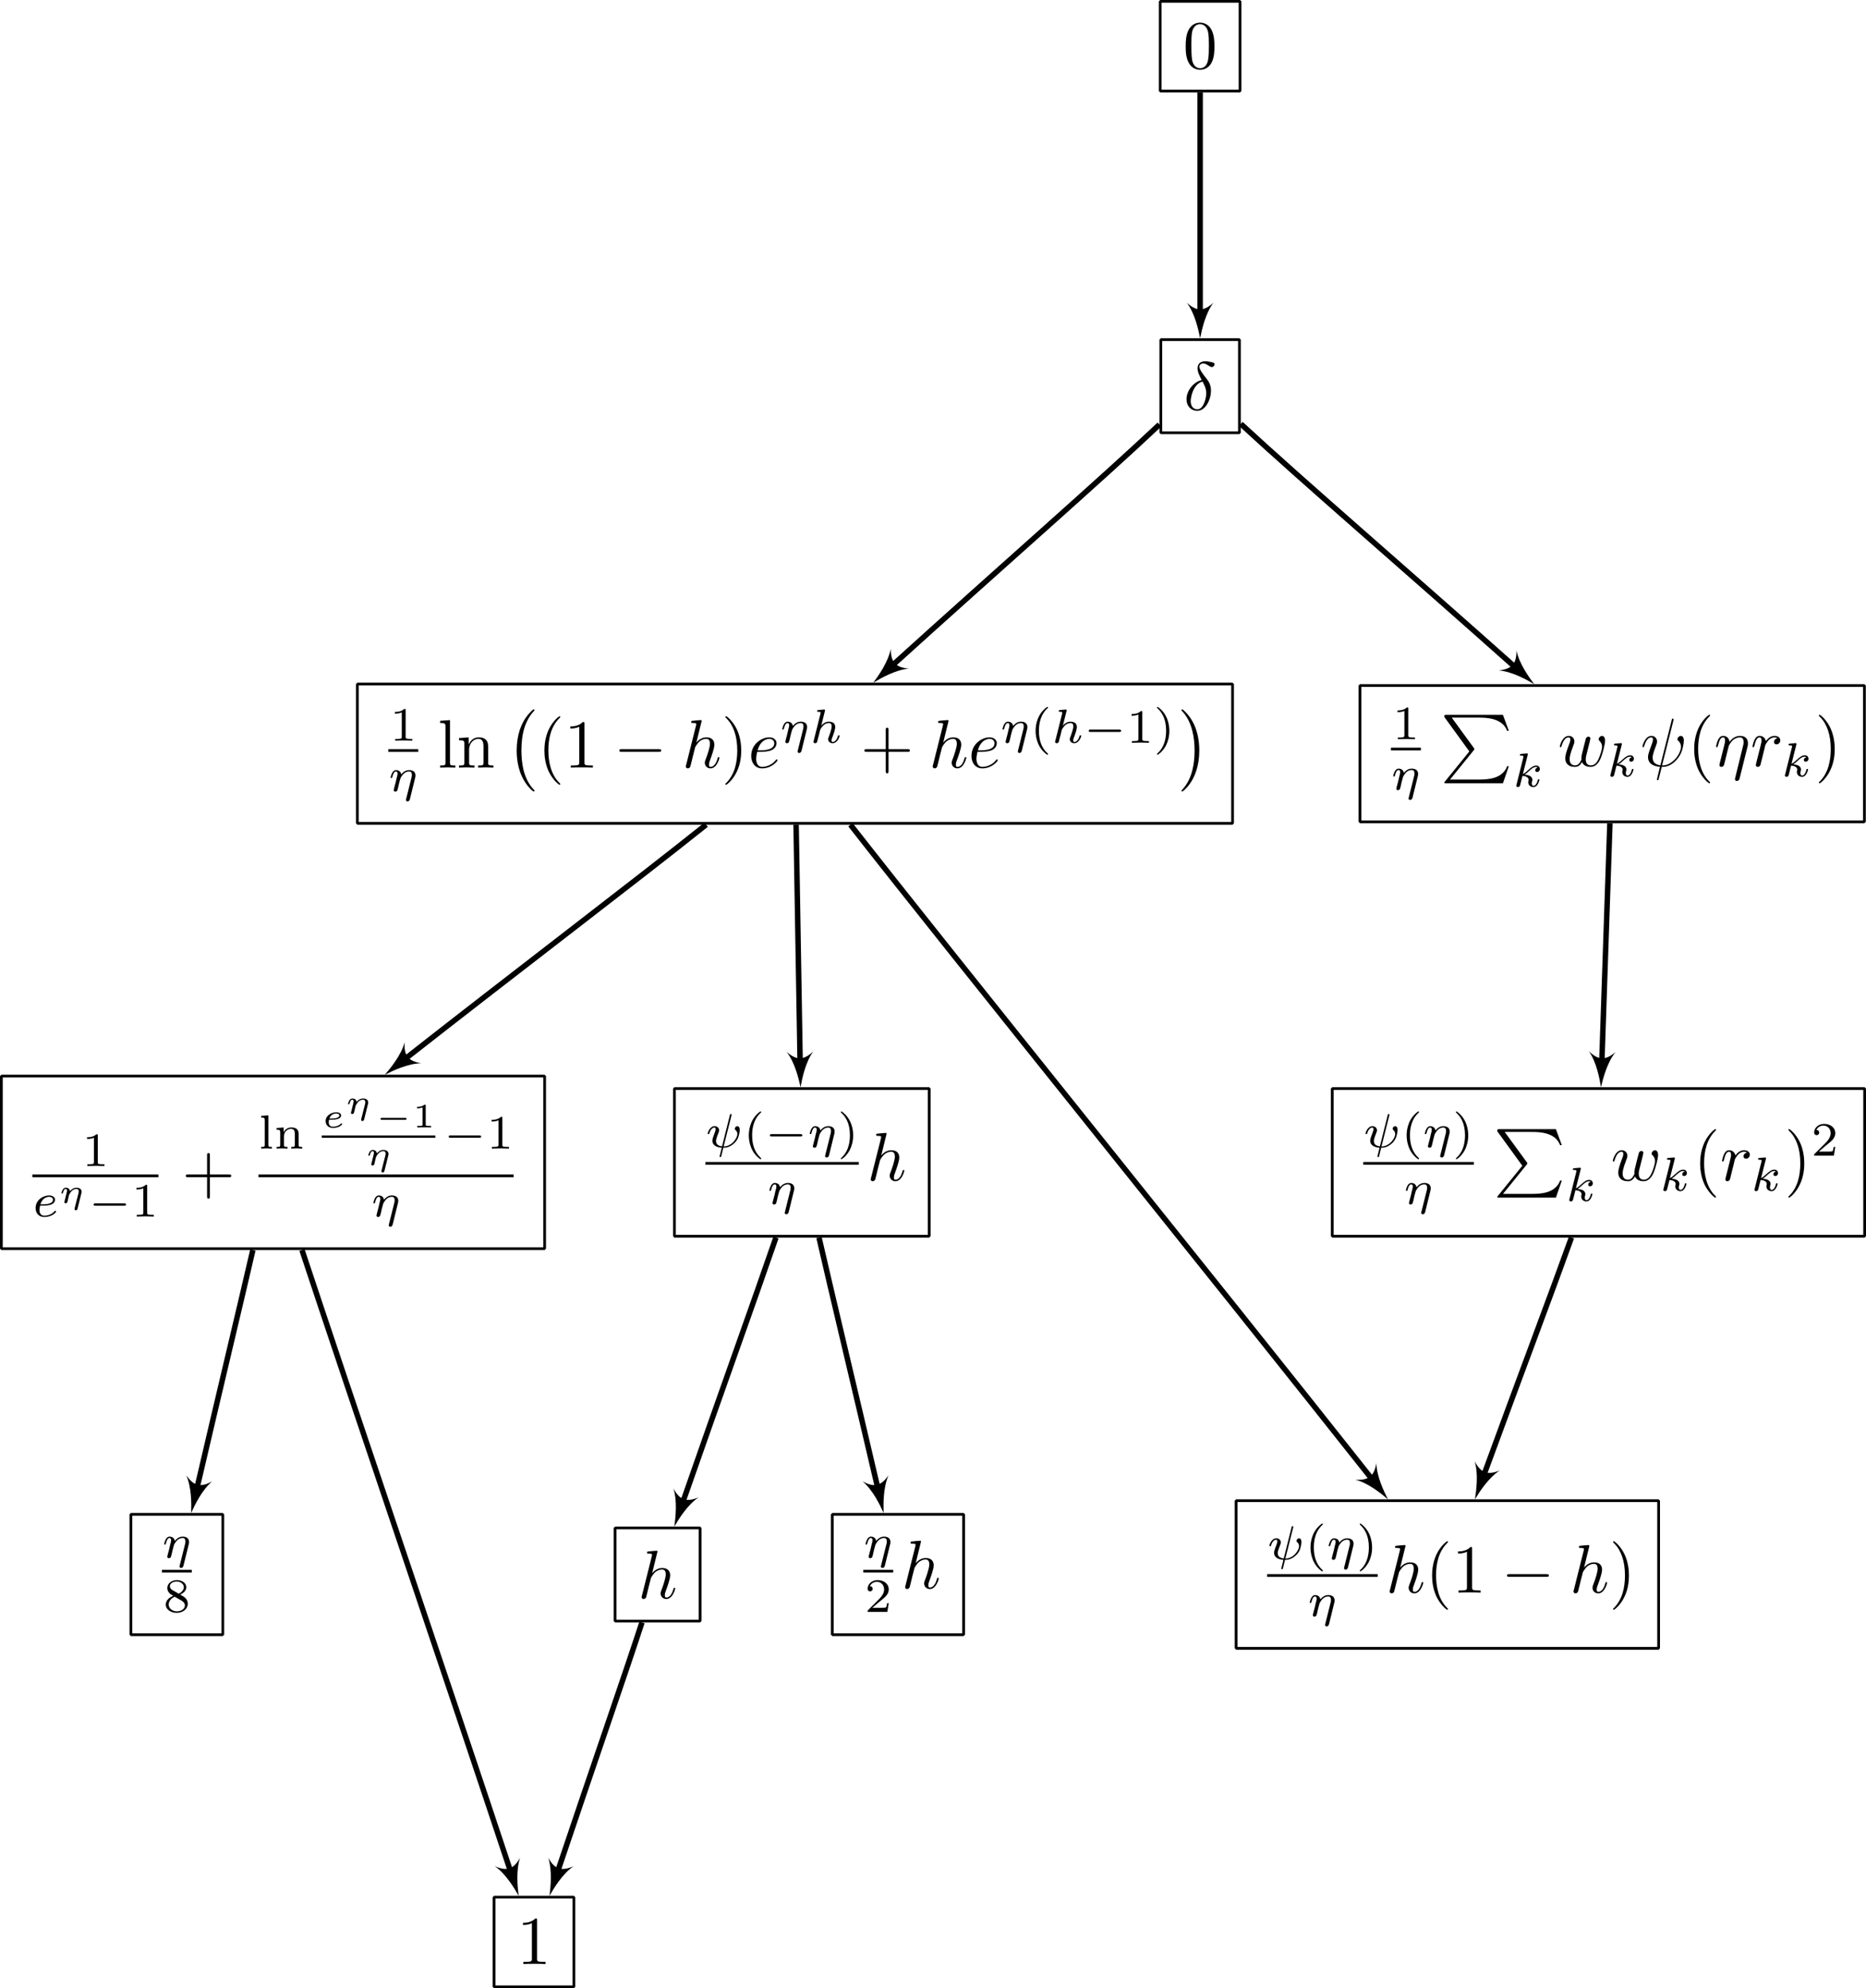 <?xml version="1.0" encoding="UTF-8"?>
<svg xmlns="http://www.w3.org/2000/svg" xmlns:xlink="http://www.w3.org/1999/xlink" width="271.713pt" height="289.46pt" viewBox="0 0 271.713 289.46" version="1.1">
<defs>
<g>
<symbol overflow="visible" id="glyph0-0">
<path style="stroke:none;" d=""/>
</symbol>
<symbol overflow="visible" id="glyph0-1">
<path style="stroke:none;" d="M 3.797 -4.641 C 3.812 -4.719 3.812 -4.75 3.812 -4.75 C 3.812 -4.844 3.719 -4.844 3.703 -4.844 C 3.594 -4.844 3.594 -4.812 3.562 -4.688 L 2.422 -0.141 C 1.859 -0.203 1.547 -0.453 1.547 -0.922 C 1.547 -1.031 1.547 -1.219 1.891 -2.078 C 1.953 -2.234 2 -2.359 2 -2.469 C 2 -2.844 1.688 -3.078 1.344 -3.078 C 0.641 -3.078 0.328 -2.125 0.328 -2 C 0.328 -1.922 0.422 -1.922 0.453 -1.922 C 0.547 -1.922 0.547 -1.953 0.578 -2.031 C 0.734 -2.594 1.047 -2.875 1.312 -2.875 C 1.438 -2.875 1.484 -2.797 1.484 -2.641 C 1.484 -2.469 1.438 -2.344 1.359 -2.125 C 1.016 -1.25 1.016 -1.094 1.016 -0.969 C 1.016 -0.172 1.859 0.031 2.375 0.062 C 2.328 0.234 2.062 1.297 2.062 1.328 C 2.062 1.422 2.141 1.422 2.172 1.422 C 2.266 1.422 2.281 1.391 2.312 1.281 L 2.609 0.062 C 2.891 0.062 3.531 0.062 4.266 -0.656 C 4.453 -0.859 4.641 -1.094 4.766 -1.406 C 4.859 -1.641 5 -2.203 5 -2.531 C 5 -3.078 4.672 -3.078 4.656 -3.078 C 4.469 -3.078 4.281 -2.891 4.281 -2.703 C 4.281 -2.594 4.344 -2.531 4.375 -2.516 C 4.484 -2.422 4.656 -2.25 4.656 -1.938 C 4.656 -1.359 3.859 -0.125 2.656 -0.125 Z M 3.797 -4.641 "/>
</symbol>
<symbol overflow="visible" id="glyph0-2">
<path style="stroke:none;" d="M 3.891 -1.891 C 3.938 -2.094 3.953 -2.125 3.953 -2.281 C 3.953 -2.391 3.953 -2.688 3.688 -2.891 C 3.578 -2.969 3.375 -3.078 3.047 -3.078 C 2.75 -3.078 2.328 -3 1.875 -2.453 C 1.812 -2.969 1.344 -3.078 1.125 -3.078 C 0.859 -3.078 0.688 -2.891 0.578 -2.703 C 0.438 -2.469 0.328 -2.047 0.328 -2 C 0.328 -1.922 0.422 -1.922 0.453 -1.922 C 0.547 -1.922 0.547 -1.938 0.594 -2.125 C 0.703 -2.531 0.844 -2.875 1.109 -2.875 C 1.297 -2.875 1.344 -2.719 1.344 -2.531 C 1.344 -2.406 1.281 -2.141 1.219 -1.953 C 1.172 -1.766 1.109 -1.484 1.078 -1.328 L 0.844 -0.438 C 0.828 -0.344 0.781 -0.172 0.781 -0.156 C 0.781 0 0.906 0.062 1.016 0.062 C 1.141 0.062 1.25 -0.016 1.297 -0.078 C 1.328 -0.141 1.375 -0.375 1.422 -0.516 C 1.453 -0.641 1.531 -0.969 1.562 -1.141 C 1.609 -1.297 1.656 -1.453 1.688 -1.609 C 1.766 -1.906 1.766 -1.922 1.906 -2.141 C 2.125 -2.484 2.469 -2.875 3.016 -2.875 C 3.406 -2.875 3.422 -2.562 3.422 -2.391 C 3.422 -2.203 3.422 -2.141 3.375 -2 L 2.594 1.125 C 2.562 1.219 2.562 1.266 2.562 1.266 C 2.562 1.422 2.688 1.484 2.797 1.484 C 3.047 1.484 3.109 1.25 3.141 1.156 Z M 3.891 -1.891 "/>
</symbol>
<symbol overflow="visible" id="glyph0-3">
<path style="stroke:none;" d="M 2.188 -4.625 C 2.188 -4.641 2.203 -4.734 2.203 -4.734 C 2.203 -4.781 2.188 -4.844 2.094 -4.844 C 1.953 -4.844 1.375 -4.781 1.203 -4.766 C 1.156 -4.766 1.047 -4.75 1.047 -4.609 C 1.047 -4.516 1.156 -4.516 1.234 -4.516 C 1.562 -4.516 1.562 -4.453 1.562 -4.406 C 1.562 -4.359 1.547 -4.312 1.547 -4.25 L 0.562 -0.312 C 0.516 -0.188 0.516 -0.172 0.516 -0.156 C 0.516 -0.047 0.609 0.062 0.766 0.062 C 0.953 0.062 1.031 -0.062 1.078 -0.219 C 1.094 -0.25 1.391 -1.484 1.422 -1.578 C 1.922 -1.531 2.312 -1.359 2.312 -1 C 2.312 -0.969 2.312 -0.938 2.297 -0.859 C 2.266 -0.766 2.266 -0.719 2.266 -0.641 C 2.266 -0.156 2.672 0.062 3.016 0.062 C 3.688 0.062 3.891 -0.984 3.891 -1 C 3.891 -1.094 3.812 -1.094 3.781 -1.094 C 3.688 -1.094 3.672 -1.047 3.641 -0.922 C 3.562 -0.625 3.375 -0.125 3.031 -0.125 C 2.844 -0.125 2.781 -0.297 2.781 -0.484 C 2.781 -0.609 2.781 -0.625 2.828 -0.797 C 2.844 -0.828 2.859 -0.938 2.859 -1.016 C 2.859 -1.641 2.031 -1.734 1.734 -1.75 C 1.938 -1.875 2.188 -2.109 2.312 -2.219 C 2.672 -2.547 3.016 -2.875 3.406 -2.875 C 3.484 -2.875 3.578 -2.859 3.641 -2.781 C 3.344 -2.734 3.281 -2.5 3.281 -2.391 C 3.281 -2.25 3.391 -2.141 3.547 -2.141 C 3.75 -2.141 3.953 -2.297 3.953 -2.578 C 3.953 -2.812 3.781 -3.078 3.422 -3.078 C 3.016 -3.078 2.656 -2.781 2.297 -2.453 C 2 -2.188 1.781 -1.969 1.484 -1.844 Z M 2.188 -4.625 "/>
</symbol>
<symbol overflow="visible" id="glyph0-4">
<path style="stroke:none;" d="M 1.562 -1.594 C 1.75 -1.594 2.312 -1.609 2.688 -1.734 C 3.203 -1.922 3.297 -2.25 3.297 -2.453 C 3.297 -2.844 2.906 -3.078 2.438 -3.078 C 1.594 -3.078 0.469 -2.438 0.469 -1.234 C 0.469 -0.531 0.906 0.062 1.719 0.062 C 2.906 0.062 3.453 -0.625 3.453 -0.719 C 3.453 -0.766 3.391 -0.844 3.328 -0.844 C 3.297 -0.844 3.281 -0.828 3.219 -0.766 C 2.672 -0.125 1.859 -0.125 1.734 -0.125 C 1.312 -0.125 1.031 -0.406 1.031 -0.969 C 1.031 -1.062 1.031 -1.203 1.125 -1.594 Z M 1.172 -1.781 C 1.469 -2.797 2.234 -2.875 2.438 -2.875 C 2.734 -2.875 3 -2.719 3 -2.453 C 3 -1.781 1.812 -1.781 1.516 -1.781 Z M 1.172 -1.781 "/>
</symbol>
<symbol overflow="visible" id="glyph0-5">
<path style="stroke:none;" d="M 2.188 -4.625 C 2.188 -4.641 2.203 -4.734 2.203 -4.734 C 2.203 -4.781 2.188 -4.844 2.094 -4.844 C 1.953 -4.844 1.375 -4.781 1.203 -4.766 C 1.156 -4.766 1.047 -4.75 1.047 -4.609 C 1.047 -4.516 1.156 -4.516 1.234 -4.516 C 1.562 -4.516 1.562 -4.453 1.562 -4.406 C 1.562 -4.359 1.547 -4.312 1.547 -4.25 L 0.562 -0.312 C 0.516 -0.188 0.516 -0.172 0.516 -0.156 C 0.516 -0.047 0.609 0.062 0.766 0.062 C 0.844 0.062 0.969 0.031 1.047 -0.109 C 1.062 -0.156 1.125 -0.406 1.156 -0.547 L 1.328 -1.172 C 1.344 -1.281 1.422 -1.547 1.438 -1.641 C 1.5 -1.906 1.5 -1.922 1.641 -2.141 C 1.875 -2.484 2.219 -2.875 2.766 -2.875 C 3.156 -2.875 3.172 -2.562 3.172 -2.391 C 3.172 -1.969 2.875 -1.203 2.766 -0.906 C 2.688 -0.703 2.656 -0.641 2.656 -0.531 C 2.656 -0.156 2.969 0.062 3.312 0.062 C 4.016 0.062 4.328 -0.891 4.328 -1 C 4.328 -1.094 4.234 -1.094 4.203 -1.094 C 4.109 -1.094 4.109 -1.047 4.078 -0.969 C 3.922 -0.406 3.609 -0.125 3.344 -0.125 C 3.188 -0.125 3.156 -0.219 3.156 -0.375 C 3.156 -0.531 3.203 -0.625 3.328 -0.938 C 3.406 -1.156 3.688 -1.891 3.688 -2.281 C 3.688 -2.391 3.688 -2.688 3.438 -2.891 C 3.312 -2.969 3.109 -3.078 2.781 -3.078 C 2.281 -3.078 1.906 -2.797 1.656 -2.5 Z M 2.188 -4.625 "/>
</symbol>
<symbol overflow="visible" id="glyph1-0">
<path style="stroke:none;" d=""/>
</symbol>
<symbol overflow="visible" id="glyph1-1">
<path style="stroke:none;" d="M 2.469 -5.219 C 1.156 -4.297 0.797 -2.812 0.797 -1.75 C 0.797 -0.766 1.094 0.766 2.469 1.734 C 2.531 1.734 2.609 1.734 2.609 1.656 C 2.609 1.609 2.594 1.594 2.547 1.547 C 1.609 0.703 1.281 -0.469 1.281 -1.734 C 1.281 -3.625 2 -4.547 2.562 -5.062 C 2.594 -5.094 2.609 -5.109 2.609 -5.141 C 2.609 -5.219 2.531 -5.219 2.469 -5.219 Z M 2.469 -5.219 "/>
</symbol>
<symbol overflow="visible" id="glyph1-2">
<path style="stroke:none;" d="M 0.625 -5.219 C 0.578 -5.219 0.5 -5.219 0.5 -5.141 C 0.5 -5.109 0.516 -5.094 0.562 -5.031 C 1.156 -4.484 1.828 -3.547 1.828 -1.75 C 1.828 -0.297 1.375 0.812 0.625 1.484 C 0.5 1.609 0.5 1.609 0.5 1.656 C 0.5 1.688 0.516 1.734 0.578 1.734 C 0.672 1.734 1.328 1.281 1.797 0.406 C 2.094 -0.172 2.297 -0.922 2.297 -1.734 C 2.297 -2.719 2 -4.25 0.625 -5.219 Z M 0.625 -5.219 "/>
</symbol>
<symbol overflow="visible" id="glyph1-3">
<path style="stroke:none;" d="M 3.516 -1.266 L 3.281 -1.266 C 3.266 -1.109 3.188 -0.703 3.094 -0.641 C 3.047 -0.594 2.516 -0.594 2.406 -0.594 L 1.125 -0.594 C 1.859 -1.234 2.109 -1.438 2.516 -1.766 C 3.031 -2.172 3.516 -2.609 3.516 -3.266 C 3.516 -4.109 2.781 -4.625 1.891 -4.625 C 1.031 -4.625 0.438 -4.016 0.438 -3.375 C 0.438 -3.031 0.734 -2.984 0.812 -2.984 C 0.969 -2.984 1.172 -3.109 1.172 -3.359 C 1.172 -3.484 1.125 -3.734 0.766 -3.734 C 0.984 -4.219 1.453 -4.375 1.781 -4.375 C 2.484 -4.375 2.844 -3.828 2.844 -3.266 C 2.844 -2.656 2.406 -2.188 2.188 -1.938 L 0.516 -0.266 C 0.438 -0.203 0.438 -0.188 0.438 0 L 3.312 0 Z M 3.516 -1.266 "/>
</symbol>
<symbol overflow="visible" id="glyph1-4">
<path style="stroke:none;" d="M 2.328 -4.438 C 2.328 -4.625 2.328 -4.625 2.125 -4.625 C 1.672 -4.188 1.047 -4.188 0.766 -4.188 L 0.766 -3.938 C 0.922 -3.938 1.391 -3.938 1.766 -4.125 L 1.766 -0.578 C 1.766 -0.344 1.766 -0.25 1.078 -0.25 L 0.812 -0.25 L 0.812 0 C 0.938 0 1.797 -0.031 2.047 -0.031 C 2.266 -0.031 3.141 0 3.297 0 L 3.297 -0.25 L 3.031 -0.25 C 2.328 -0.25 2.328 -0.344 2.328 -0.578 Z M 2.328 -4.438 "/>
</symbol>
<symbol overflow="visible" id="glyph1-5">
<path style="stroke:none;" d="M 1.438 -4.844 L 0.391 -4.766 L 0.391 -4.516 C 0.859 -4.516 0.906 -4.453 0.906 -4.125 L 0.906 -0.547 C 0.906 -0.25 0.844 -0.25 0.391 -0.25 L 0.391 0 C 0.406 0 0.891 -0.031 1.172 -0.031 C 1.438 -0.031 1.688 -0.016 1.953 0 L 1.953 -0.25 C 1.5 -0.25 1.438 -0.25 1.438 -0.547 Z M 1.438 -4.844 "/>
</symbol>
<symbol overflow="visible" id="glyph1-6">
<path style="stroke:none;" d="M 3.594 -2.109 C 3.594 -2.719 3.297 -3.078 2.547 -3.078 C 1.969 -3.078 1.609 -2.766 1.406 -2.391 L 1.406 -3.078 L 0.375 -3 L 0.375 -2.75 C 0.844 -2.75 0.906 -2.703 0.906 -2.359 L 0.906 -0.547 C 0.906 -0.25 0.828 -0.25 0.375 -0.25 L 0.375 0 C 0.391 0 0.875 -0.031 1.172 -0.031 C 1.422 -0.031 1.906 0 1.969 0 L 1.969 -0.25 C 1.516 -0.25 1.453 -0.25 1.453 -0.547 L 1.453 -1.812 C 1.453 -2.531 2.031 -2.875 2.484 -2.875 C 2.969 -2.875 3.031 -2.5 3.031 -2.141 L 3.031 -0.547 C 3.031 -0.25 2.969 -0.25 2.516 -0.25 L 2.516 0 C 2.531 0 3.016 -0.031 3.312 -0.031 C 3.562 -0.031 4.047 0 4.109 0 L 4.109 -0.25 C 3.656 -0.25 3.594 -0.25 3.594 -0.547 Z M 3.594 -2.109 "/>
</symbol>
<symbol overflow="visible" id="glyph1-7">
<path style="stroke:none;" d="M 2.469 -2.516 C 3.016 -2.781 3.359 -3.109 3.359 -3.594 C 3.359 -4.266 2.656 -4.625 1.984 -4.625 C 1.219 -4.625 0.594 -4.125 0.594 -3.469 C 0.594 -3.141 0.75 -2.906 0.875 -2.766 C 1 -2.609 1.047 -2.578 1.453 -2.344 C 1.062 -2.172 0.375 -1.797 0.375 -1.062 C 0.375 -0.297 1.172 0.141 1.969 0.141 C 2.859 0.141 3.578 -0.422 3.578 -1.172 C 3.578 -1.641 3.312 -2.031 2.906 -2.266 C 2.812 -2.328 2.578 -2.453 2.469 -2.516 Z M 1.344 -3.172 C 1.156 -3.281 0.969 -3.469 0.969 -3.734 C 0.969 -4.172 1.469 -4.422 1.969 -4.422 C 2.516 -4.422 3 -4.078 3 -3.594 C 3 -2.969 2.266 -2.656 2.266 -2.656 C 2.25 -2.656 2.234 -2.656 2.188 -2.688 Z M 1.672 -2.203 L 2.641 -1.656 C 2.812 -1.547 3.156 -1.344 3.156 -0.938 C 3.156 -0.406 2.578 -0.078 1.984 -0.078 C 1.344 -0.078 0.797 -0.5 0.797 -1.062 C 0.797 -1.578 1.172 -1.984 1.672 -2.203 Z M 1.672 -2.203 "/>
</symbol>
<symbol overflow="visible" id="glyph2-0">
<path style="stroke:none;" d=""/>
</symbol>
<symbol overflow="visible" id="glyph2-1">
<path style="stroke:none;" d="M 4.203 5.328 L 0.656 9.703 C 0.578 9.797 0.562 9.812 0.562 9.859 C 0.562 9.969 0.656 9.969 0.844 9.969 L 9.094 9.969 L 9.953 7.484 L 9.703 7.484 C 9.453 8.234 8.797 8.844 7.938 9.125 C 7.781 9.188 7.094 9.422 5.625 9.422 L 1.391 9.422 L 4.859 5.141 C 4.922 5.047 4.938 5.031 4.938 4.984 C 4.938 4.938 4.938 4.938 4.875 4.844 L 1.641 0.406 L 5.578 0.406 C 6.719 0.406 9.016 0.469 9.703 2.328 L 9.953 2.328 L 9.094 0 L 0.844 0 C 0.562 0 0.562 0.016 0.562 0.312 Z M 4.203 5.328 "/>
</symbol>
<symbol overflow="visible" id="glyph2-2">
<path style="stroke:none;" d="M 4.109 11.453 C 4.109 11.422 4.094 11.391 4.078 11.359 C 3.625 10.875 2.938 10.062 2.516 8.438 C 2.297 7.531 2.203 6.516 2.203 5.578 C 2.203 2.953 2.828 1.125 4.031 -0.172 C 4.109 -0.266 4.109 -0.281 4.109 -0.297 C 4.109 -0.406 4.031 -0.406 4 -0.406 C 3.844 -0.406 3.312 0.203 3.188 0.344 C 2.156 1.562 1.516 3.344 1.516 5.578 C 1.516 6.984 1.766 8.984 3.078 10.672 C 3.172 10.797 3.812 11.547 4 11.547 C 4.031 11.547 4.109 11.547 4.109 11.453 Z M 4.109 11.453 "/>
</symbol>
<symbol overflow="visible" id="glyph2-3">
<path style="stroke:none;" d="M 3.047 5.578 C 3.047 4.172 2.797 2.156 1.484 0.484 C 1.391 0.359 0.734 -0.406 0.562 -0.406 C 0.516 -0.406 0.438 -0.375 0.438 -0.297 C 0.438 -0.266 0.453 -0.234 0.5 -0.203 C 0.984 0.312 1.625 1.125 2.031 2.719 C 2.266 3.625 2.359 4.641 2.359 5.578 C 2.359 6.578 2.266 7.594 2 8.578 C 1.625 9.969 1.031 10.766 0.531 11.328 C 0.438 11.422 0.438 11.438 0.438 11.453 C 0.438 11.531 0.516 11.547 0.562 11.547 C 0.703 11.547 1.25 10.953 1.375 10.812 C 2.391 9.594 3.047 7.812 3.047 5.578 Z M 3.047 5.578 "/>
</symbol>
<symbol overflow="visible" id="glyph3-0">
<path style="stroke:none;" d=""/>
</symbol>
<symbol overflow="visible" id="glyph3-1">
<path style="stroke:none;" d="M 4.609 -3.375 C 4.656 -3.594 4.75 -3.969 4.75 -4.031 C 4.75 -4.203 4.609 -4.297 4.469 -4.297 C 4.344 -4.297 4.172 -4.219 4.094 -4.016 C 4.062 -3.953 3.594 -2.047 3.531 -1.781 C 3.453 -1.484 3.438 -1.312 3.438 -1.125 C 3.438 -1.016 3.438 -1 3.453 -0.953 C 3.219 -0.422 2.922 -0.109 2.531 -0.109 C 1.734 -0.109 1.734 -0.844 1.734 -1.016 C 1.734 -1.328 1.781 -1.719 2.25 -2.953 C 2.359 -3.25 2.422 -3.391 2.422 -3.594 C 2.422 -4.031 2.094 -4.406 1.609 -4.406 C 0.656 -4.406 0.297 -2.953 0.297 -2.875 C 0.297 -2.766 0.391 -2.766 0.406 -2.766 C 0.516 -2.766 0.516 -2.797 0.562 -2.953 C 0.844 -3.875 1.219 -4.188 1.578 -4.188 C 1.672 -4.188 1.828 -4.172 1.828 -3.859 C 1.828 -3.609 1.719 -3.328 1.641 -3.156 C 1.203 -1.984 1.094 -1.531 1.094 -1.141 C 1.094 -0.234 1.75 0.109 2.5 0.109 C 2.672 0.109 3.141 0.109 3.531 -0.594 C 3.797 0.047 4.484 0.109 4.781 0.109 C 5.531 0.109 5.969 -0.516 6.234 -1.109 C 6.562 -1.891 6.891 -3.234 6.891 -3.703 C 6.891 -4.25 6.625 -4.406 6.453 -4.406 C 6.203 -4.406 5.953 -4.141 5.953 -3.922 C 5.953 -3.797 6.016 -3.734 6.094 -3.656 C 6.203 -3.547 6.453 -3.297 6.453 -2.812 C 6.453 -2.469 6.172 -1.5 5.906 -0.984 C 5.656 -0.453 5.297 -0.109 4.812 -0.109 C 4.344 -0.109 4.078 -0.406 4.078 -0.984 C 4.078 -1.25 4.141 -1.562 4.188 -1.703 Z M 4.609 -3.375 "/>
</symbol>
<symbol overflow="visible" id="glyph3-2">
<path style="stroke:none;" d="M 0.875 -0.594 C 0.844 -0.438 0.781 -0.203 0.781 -0.156 C 0.781 0.016 0.922 0.109 1.078 0.109 C 1.203 0.109 1.375 0.031 1.453 -0.172 C 1.469 -0.203 1.797 -1.562 1.844 -1.75 C 1.922 -2.078 2.109 -2.766 2.156 -3.047 C 2.203 -3.172 2.484 -3.641 2.719 -3.859 C 2.797 -3.922 3.094 -4.188 3.516 -4.188 C 3.781 -4.188 3.922 -4.062 3.938 -4.062 C 3.641 -4.016 3.422 -3.781 3.422 -3.516 C 3.422 -3.359 3.531 -3.172 3.797 -3.172 C 4.062 -3.172 4.344 -3.406 4.344 -3.766 C 4.344 -4.109 4.031 -4.406 3.516 -4.406 C 2.875 -4.406 2.438 -3.922 2.25 -3.641 C 2.156 -4.094 1.797 -4.406 1.328 -4.406 C 0.875 -4.406 0.688 -4.016 0.594 -3.844 C 0.422 -3.5 0.297 -2.906 0.297 -2.875 C 0.297 -2.766 0.391 -2.766 0.406 -2.766 C 0.516 -2.766 0.516 -2.781 0.578 -3 C 0.75 -3.703 0.953 -4.188 1.312 -4.188 C 1.469 -4.188 1.609 -4.109 1.609 -3.734 C 1.609 -3.516 1.578 -3.406 1.453 -2.891 Z M 0.875 -0.594 "/>
</symbol>
<symbol overflow="visible" id="glyph3-3">
<path style="stroke:none;" d="M 2.859 -6.812 C 2.859 -6.812 2.859 -6.922 2.734 -6.922 C 2.5 -6.922 1.781 -6.844 1.516 -6.812 C 1.438 -6.812 1.328 -6.797 1.328 -6.625 C 1.328 -6.5 1.422 -6.5 1.562 -6.5 C 2.047 -6.5 2.062 -6.438 2.062 -6.328 L 2.031 -6.125 L 0.594 -0.391 C 0.547 -0.25 0.547 -0.234 0.547 -0.172 C 0.547 0.062 0.75 0.109 0.844 0.109 C 1 0.109 1.156 -0.016 1.203 -0.156 L 1.391 -0.906 L 1.609 -1.797 C 1.672 -2.031 1.734 -2.25 1.781 -2.469 C 1.797 -2.531 1.891 -2.859 1.891 -2.922 C 1.922 -3.016 2.234 -3.562 2.578 -3.844 C 2.797 -4 3.094 -4.188 3.531 -4.188 C 3.953 -4.188 4.062 -3.844 4.062 -3.484 C 4.062 -2.953 3.688 -1.859 3.453 -1.25 C 3.375 -1.031 3.312 -0.906 3.312 -0.703 C 3.312 -0.234 3.672 0.109 4.141 0.109 C 5.078 0.109 5.438 -1.344 5.438 -1.422 C 5.438 -1.531 5.359 -1.531 5.328 -1.531 C 5.219 -1.531 5.219 -1.5 5.172 -1.344 C 5.031 -0.812 4.703 -0.109 4.156 -0.109 C 3.984 -0.109 3.922 -0.203 3.922 -0.438 C 3.922 -0.688 4 -0.922 4.094 -1.141 C 4.25 -1.578 4.703 -2.766 4.703 -3.344 C 4.703 -3.984 4.312 -4.406 3.562 -4.406 C 2.938 -4.406 2.453 -4.094 2.078 -3.641 Z M 2.859 -6.812 "/>
</symbol>
<symbol overflow="visible" id="glyph3-4">
<path style="stroke:none;" d="M 4.812 -6.656 C 4.812 -6.703 4.828 -6.766 4.828 -6.812 C 4.828 -6.906 4.766 -6.922 4.719 -6.922 C 4.609 -6.922 4.609 -6.891 4.562 -6.719 L 2.906 -0.125 C 2.156 -0.219 1.781 -0.594 1.781 -1.25 C 1.781 -1.453 1.781 -1.703 2.312 -3.094 C 2.359 -3.219 2.422 -3.391 2.422 -3.594 C 2.422 -4.031 2.109 -4.406 1.609 -4.406 C 0.656 -4.406 0.297 -2.953 0.297 -2.875 C 0.297 -2.766 0.391 -2.766 0.406 -2.766 C 0.516 -2.766 0.516 -2.797 0.562 -2.953 C 0.844 -3.891 1.234 -4.188 1.578 -4.188 C 1.656 -4.188 1.828 -4.188 1.828 -3.875 C 1.828 -3.609 1.719 -3.359 1.594 -3.016 C 1.109 -1.75 1.109 -1.5 1.109 -1.328 C 1.109 -0.375 1.891 0.031 2.844 0.094 C 2.766 0.453 2.766 0.469 2.625 1 C 2.609 1.109 2.406 1.906 2.406 1.938 C 2.406 1.953 2.406 2.047 2.516 2.047 C 2.547 2.047 2.594 2.047 2.609 2 C 2.641 1.984 2.703 1.734 2.734 1.594 L 3.109 0.109 C 3.484 0.109 4.359 0.109 5.297 -0.953 C 5.703 -1.422 5.906 -1.859 6.016 -2.156 C 6.109 -2.406 6.328 -3.266 6.328 -3.703 C 6.328 -4.266 6.062 -4.406 5.891 -4.406 C 5.641 -4.406 5.391 -4.141 5.391 -3.922 C 5.391 -3.797 5.453 -3.734 5.547 -3.656 C 5.656 -3.547 5.906 -3.297 5.906 -2.812 C 5.906 -2.172 5.391 -1.359 5.031 -1 C 4.156 -0.109 3.516 -0.109 3.156 -0.109 Z M 4.812 -6.656 "/>
</symbol>
<symbol overflow="visible" id="glyph3-5">
<path style="stroke:none;" d="M 4.859 -2.766 C 4.922 -2.938 4.938 -3.078 4.938 -3.344 C 4.938 -3.984 4.547 -4.406 3.797 -4.406 C 3.016 -4.406 2.5 -3.891 2.25 -3.531 C 2.203 -4.109 1.781 -4.406 1.328 -4.406 C 0.875 -4.406 0.688 -4.016 0.594 -3.844 C 0.422 -3.5 0.297 -2.906 0.297 -2.875 C 0.297 -2.766 0.391 -2.766 0.406 -2.766 C 0.516 -2.766 0.516 -2.781 0.578 -3 C 0.75 -3.703 0.953 -4.188 1.312 -4.188 C 1.469 -4.188 1.609 -4.109 1.609 -3.734 C 1.609 -3.516 1.578 -3.406 1.453 -2.891 L 0.875 -0.594 C 0.844 -0.438 0.781 -0.203 0.781 -0.156 C 0.781 0.016 0.922 0.109 1.078 0.109 C 1.203 0.109 1.375 0.031 1.453 -0.172 C 1.453 -0.188 1.578 -0.656 1.641 -0.906 L 1.859 -1.797 C 1.906 -2.031 1.969 -2.25 2.031 -2.469 C 2.047 -2.531 2.125 -2.859 2.141 -2.922 C 2.156 -3.016 2.469 -3.562 2.812 -3.844 C 3.031 -4 3.344 -4.188 3.766 -4.188 C 4.203 -4.188 4.312 -3.844 4.312 -3.484 C 4.312 -3.438 4.312 -3.266 4.203 -2.859 L 3.078 1.719 C 3.047 1.844 3.047 1.859 3.047 1.891 C 3.047 2.031 3.156 2.156 3.312 2.156 C 3.625 2.156 3.703 1.859 3.734 1.75 Z M 4.859 -2.766 "/>
</symbol>
<symbol overflow="visible" id="glyph3-6">
<path style="stroke:none;" d="M 2.625 -4.359 C 1.391 -4.062 0.422 -2.766 0.422 -1.562 C 0.422 -0.594 1.062 0.125 2 0.125 C 3.156 0.125 3.984 -1.453 3.984 -2.828 C 3.984 -3.734 3.594 -4.234 3.25 -4.672 C 2.891 -5.125 2.297 -5.875 2.297 -6.312 C 2.297 -6.531 2.5 -6.766 2.844 -6.766 C 3.156 -6.766 3.344 -6.641 3.562 -6.5 C 3.766 -6.375 3.953 -6.25 4.109 -6.25 C 4.359 -6.25 4.5 -6.484 4.5 -6.656 C 4.5 -6.875 4.344 -6.891 3.984 -6.984 C 3.469 -7.094 3.328 -7.094 3.172 -7.094 C 2.391 -7.094 2.031 -6.656 2.031 -6.062 C 2.031 -5.516 2.328 -4.969 2.625 -4.359 Z M 2.75 -4.141 C 3 -3.672 3.297 -3.141 3.297 -2.422 C 3.297 -1.766 2.922 -0.094 2 -0.094 C 1.453 -0.094 1.031 -0.516 1.031 -1.281 C 1.031 -1.906 1.406 -3.781 2.75 -4.141 Z M 2.75 -4.141 "/>
</symbol>
<symbol overflow="visible" id="glyph3-7">
<path style="stroke:none;" d="M 1.859 -2.297 C 2.156 -2.297 2.891 -2.328 3.391 -2.531 C 4.094 -2.828 4.141 -3.422 4.141 -3.562 C 4.141 -4 3.766 -4.406 3.078 -4.406 C 1.969 -4.406 0.453 -3.438 0.453 -1.688 C 0.453 -0.672 1.047 0.109 2.031 0.109 C 3.453 0.109 4.281 -0.953 4.281 -1.062 C 4.281 -1.125 4.234 -1.203 4.172 -1.203 C 4.109 -1.203 4.094 -1.172 4.031 -1.094 C 3.25 -0.109 2.156 -0.109 2.047 -0.109 C 1.266 -0.109 1.172 -0.953 1.172 -1.266 C 1.172 -1.391 1.188 -1.688 1.328 -2.297 Z M 1.391 -2.516 C 1.781 -4.031 2.812 -4.188 3.078 -4.188 C 3.531 -4.188 3.812 -3.891 3.812 -3.562 C 3.812 -2.516 2.219 -2.516 1.797 -2.516 Z M 1.391 -2.516 "/>
</symbol>
<symbol overflow="visible" id="glyph4-0">
<path style="stroke:none;" d=""/>
</symbol>
<symbol overflow="visible" id="glyph4-1">
<path style="stroke:none;" d="M 3.297 2.391 C 3.297 2.359 3.297 2.344 3.125 2.172 C 1.891 0.922 1.562 -0.969 1.562 -2.5 C 1.562 -4.234 1.938 -5.969 3.172 -7.203 C 3.297 -7.328 3.297 -7.344 3.297 -7.375 C 3.297 -7.453 3.266 -7.484 3.203 -7.484 C 3.094 -7.484 2.203 -6.797 1.609 -5.531 C 1.109 -4.438 0.984 -3.328 0.984 -2.5 C 0.984 -1.719 1.094 -0.516 1.641 0.625 C 2.25 1.844 3.094 2.5 3.203 2.5 C 3.266 2.5 3.297 2.469 3.297 2.391 Z M 3.297 2.391 "/>
</symbol>
<symbol overflow="visible" id="glyph4-2">
<path style="stroke:none;" d="M 2.875 -2.5 C 2.875 -3.266 2.766 -4.469 2.219 -5.609 C 1.625 -6.828 0.766 -7.484 0.672 -7.484 C 0.609 -7.484 0.562 -7.438 0.562 -7.375 C 0.562 -7.344 0.562 -7.328 0.75 -7.141 C 1.734 -6.156 2.297 -4.578 2.297 -2.5 C 2.297 -0.781 1.938 0.969 0.703 2.219 C 0.562 2.344 0.562 2.359 0.562 2.391 C 0.562 2.453 0.609 2.5 0.672 2.5 C 0.766 2.5 1.672 1.812 2.25 0.547 C 2.766 -0.547 2.875 -1.656 2.875 -2.5 Z M 2.875 -2.5 "/>
</symbol>
<symbol overflow="visible" id="glyph4-3">
<path style="stroke:none;" d="M 4.078 -2.297 L 6.859 -2.297 C 7 -2.297 7.188 -2.297 7.188 -2.5 C 7.188 -2.688 7 -2.688 6.859 -2.688 L 4.078 -2.688 L 4.078 -5.484 C 4.078 -5.625 4.078 -5.812 3.875 -5.812 C 3.672 -5.812 3.672 -5.625 3.672 -5.484 L 3.672 -2.688 L 0.891 -2.688 C 0.75 -2.688 0.562 -2.688 0.562 -2.5 C 0.562 -2.297 0.75 -2.297 0.891 -2.297 L 3.672 -2.297 L 3.672 0.5 C 3.672 0.641 3.672 0.828 3.875 0.828 C 4.078 0.828 4.078 0.641 4.078 0.5 Z M 4.078 -2.297 "/>
</symbol>
<symbol overflow="visible" id="glyph4-4">
<path style="stroke:none;" d="M 2.938 -6.375 C 2.938 -6.625 2.938 -6.641 2.703 -6.641 C 2.078 -6 1.203 -6 0.891 -6 L 0.891 -5.688 C 1.094 -5.688 1.672 -5.688 2.188 -5.953 L 2.188 -0.781 C 2.188 -0.422 2.156 -0.312 1.266 -0.312 L 0.953 -0.312 L 0.953 0 C 1.297 -0.031 2.156 -0.031 2.562 -0.031 C 2.953 -0.031 3.828 -0.031 4.172 0 L 4.172 -0.312 L 3.859 -0.312 C 2.953 -0.312 2.938 -0.422 2.938 -0.781 Z M 2.938 -6.375 "/>
</symbol>
<symbol overflow="visible" id="glyph4-5">
<path style="stroke:none;" d="M 4.578 -3.188 C 4.578 -3.984 4.531 -4.781 4.188 -5.516 C 3.734 -6.484 2.906 -6.641 2.5 -6.641 C 1.891 -6.641 1.172 -6.375 0.75 -5.453 C 0.438 -4.766 0.391 -3.984 0.391 -3.188 C 0.391 -2.438 0.422 -1.547 0.844 -0.781 C 1.266 0.016 2 0.219 2.484 0.219 C 3.016 0.219 3.781 0.016 4.219 -0.938 C 4.531 -1.625 4.578 -2.406 4.578 -3.188 Z M 2.484 0 C 2.094 0 1.5 -0.25 1.328 -1.203 C 1.219 -1.797 1.219 -2.719 1.219 -3.312 C 1.219 -3.953 1.219 -4.609 1.297 -5.141 C 1.484 -6.328 2.234 -6.422 2.484 -6.422 C 2.812 -6.422 3.469 -6.234 3.656 -5.25 C 3.766 -4.688 3.766 -3.938 3.766 -3.312 C 3.766 -2.562 3.766 -1.891 3.656 -1.25 C 3.5 -0.297 2.938 0 2.484 0 Z M 2.484 0 "/>
</symbol>
<symbol overflow="visible" id="glyph4-6">
<path style="stroke:none;" d="M 1.766 -6.922 L 0.328 -6.812 L 0.328 -6.5 C 1.031 -6.5 1.109 -6.438 1.109 -5.938 L 1.109 -0.75 C 1.109 -0.312 1 -0.312 0.328 -0.312 L 0.328 0 C 0.656 -0.016 1.188 -0.031 1.438 -0.031 C 1.688 -0.031 2.172 -0.016 2.547 0 L 2.547 -0.312 C 1.875 -0.312 1.766 -0.312 1.766 -0.75 Z M 1.766 -6.922 "/>
</symbol>
<symbol overflow="visible" id="glyph4-7">
<path style="stroke:none;" d="M 1.094 -3.422 L 1.094 -0.75 C 1.094 -0.312 0.984 -0.312 0.312 -0.312 L 0.312 0 C 0.672 -0.016 1.172 -0.031 1.453 -0.031 C 1.703 -0.031 2.219 -0.016 2.562 0 L 2.562 -0.312 C 1.891 -0.312 1.781 -0.312 1.781 -0.75 L 1.781 -2.594 C 1.781 -3.625 2.5 -4.188 3.125 -4.188 C 3.766 -4.188 3.875 -3.656 3.875 -3.078 L 3.875 -0.75 C 3.875 -0.312 3.766 -0.312 3.094 -0.312 L 3.094 0 C 3.438 -0.016 3.953 -0.031 4.219 -0.031 C 4.469 -0.031 5 -0.016 5.328 0 L 5.328 -0.312 C 4.812 -0.312 4.562 -0.312 4.562 -0.609 L 4.562 -2.516 C 4.562 -3.375 4.562 -3.672 4.25 -4.031 C 4.109 -4.203 3.781 -4.406 3.203 -4.406 C 2.469 -4.406 2 -3.984 1.719 -3.359 L 1.719 -4.406 L 0.312 -4.297 L 0.312 -3.984 C 1.016 -3.984 1.094 -3.922 1.094 -3.422 Z M 1.094 -3.422 "/>
</symbol>
<symbol overflow="visible" id="glyph5-0">
<path style="stroke:none;" d=""/>
</symbol>
<symbol overflow="visible" id="glyph5-1">
<path style="stroke:none;" d="M 3.344 -1.359 C 3.375 -1.438 3.391 -1.484 3.391 -1.609 C 3.391 -1.953 3.156 -2.203 2.641 -2.203 C 2.156 -2.203 1.875 -1.906 1.688 -1.703 C 1.672 -2.156 1.219 -2.203 1.094 -2.203 C 0.922 -2.203 0.766 -2.125 0.641 -1.922 C 0.516 -1.719 0.453 -1.453 0.453 -1.438 C 0.453 -1.359 0.531 -1.359 0.562 -1.359 C 0.641 -1.359 0.656 -1.391 0.672 -1.469 C 0.734 -1.672 0.828 -2.031 1.062 -2.031 C 1.234 -2.031 1.266 -1.875 1.266 -1.766 C 1.266 -1.703 1.219 -1.516 1.188 -1.375 C 1.156 -1.25 1.109 -1.047 1.078 -0.938 L 0.969 -0.484 C 0.938 -0.359 0.875 -0.141 0.875 -0.125 C 0.875 -0.016 0.969 0.062 1.062 0.062 C 1.141 0.062 1.25 0.016 1.312 -0.109 C 1.312 -0.141 1.375 -0.375 1.406 -0.5 C 1.422 -0.578 1.469 -0.797 1.484 -0.844 C 1.516 -0.953 1.547 -1.062 1.562 -1.172 C 1.578 -1.203 1.766 -1.562 2 -1.781 C 2.078 -1.844 2.297 -2.031 2.609 -2.031 C 2.875 -2.031 2.969 -1.891 2.969 -1.672 C 2.969 -1.562 2.953 -1.5 2.938 -1.422 L 2.375 0.781 C 2.359 0.859 2.359 0.891 2.359 0.906 C 2.359 1.016 2.453 1.078 2.547 1.078 C 2.734 1.078 2.781 0.891 2.797 0.844 Z M 3.344 -1.359 "/>
</symbol>
<symbol overflow="visible" id="glyph5-2">
<path style="stroke:none;" d="M 1.422 -1.125 C 1.922 -1.125 2.812 -1.188 2.812 -1.75 C 2.812 -2.016 2.562 -2.203 2.094 -2.203 C 1.422 -2.203 0.562 -1.75 0.562 -0.922 C 0.562 -0.469 0.859 0.062 1.609 0.062 C 1.703 0.062 2.109 0.062 2.438 -0.078 C 2.766 -0.203 2.969 -0.438 2.969 -0.484 C 2.969 -0.531 2.906 -0.609 2.859 -0.609 C 2.844 -0.609 2.828 -0.594 2.75 -0.516 C 2.5 -0.25 2.062 -0.109 1.609 -0.109 C 1.203 -0.109 1.016 -0.375 1.016 -0.75 C 1.016 -0.797 1.016 -0.922 1.062 -1.125 Z M 1.109 -1.297 C 1.328 -1.984 1.938 -2.031 2.094 -2.031 C 2.344 -2.031 2.562 -1.938 2.562 -1.75 C 2.562 -1.297 1.625 -1.297 1.391 -1.297 Z M 1.109 -1.297 "/>
</symbol>
<symbol overflow="visible" id="glyph6-0">
<path style="stroke:none;" d=""/>
</symbol>
<symbol overflow="visible" id="glyph6-1">
<path style="stroke:none;" d="M 5.188 -1.578 C 5.297 -1.578 5.469 -1.578 5.469 -1.734 C 5.469 -1.922 5.297 -1.922 5.188 -1.922 L 1.031 -1.922 C 0.922 -1.922 0.75 -1.922 0.75 -1.75 C 0.75 -1.578 0.906 -1.578 1.031 -1.578 Z M 5.188 -1.578 "/>
</symbol>
<symbol overflow="visible" id="glyph7-0">
<path style="stroke:none;" d=""/>
</symbol>
<symbol overflow="visible" id="glyph7-1">
<path style="stroke:none;" d="M 4.391 -1.109 C 4.469 -1.109 4.594 -1.109 4.594 -1.25 C 4.594 -1.391 4.469 -1.391 4.391 -1.391 L 1.016 -1.391 C 0.938 -1.391 0.797 -1.391 0.797 -1.25 C 0.797 -1.109 0.938 -1.109 1.016 -1.109 Z M 4.391 -1.109 "/>
</symbol>
<symbol overflow="visible" id="glyph8-0">
<path style="stroke:none;" d=""/>
</symbol>
<symbol overflow="visible" id="glyph8-1">
<path style="stroke:none;" d="M 1.984 -3.172 C 1.984 -3.312 1.969 -3.312 1.797 -3.312 C 1.453 -3 0.891 -3 0.797 -3 L 0.719 -3 L 0.719 -2.781 L 0.797 -2.781 C 0.906 -2.781 1.234 -2.797 1.531 -2.922 L 1.531 -0.422 C 1.531 -0.281 1.531 -0.219 1 -0.219 L 0.75 -0.219 L 0.75 0 C 1.016 -0.016 1.469 -0.016 1.75 -0.016 C 2.047 -0.016 2.484 -0.016 2.766 0 L 2.766 -0.219 L 2.516 -0.219 C 1.984 -0.219 1.984 -0.281 1.984 -0.422 Z M 1.984 -3.172 "/>
</symbol>
<symbol overflow="visible" id="glyph9-0">
<path style="stroke:none;" d=""/>
</symbol>
<symbol overflow="visible" id="glyph9-1">
<path style="stroke:none;" d="M 6.562 -2.297 C 6.734 -2.297 6.922 -2.297 6.922 -2.5 C 6.922 -2.688 6.734 -2.688 6.562 -2.688 L 1.172 -2.688 C 1 -2.688 0.828 -2.688 0.828 -2.5 C 0.828 -2.297 1 -2.297 1.172 -2.297 Z M 6.562 -2.297 "/>
</symbol>
</g>
<clipPath id="clip1">
  <path d="M 193 158 L 271.715 158 L 271.715 181 L 193 181 Z M 193 158 "/>
</clipPath>
<clipPath id="clip2">
  <path d="M 71 276 L 84 276 L 84 289.461 L 71 289.461 Z M 71 276 "/>
</clipPath>
<clipPath id="clip3">
  <path d="M 197 99 L 271.715 99 L 271.715 120 L 197 120 Z M 197 99 "/>
</clipPath>
</defs>
<g id="surface1">
<g clip-path="url(#clip1)" clip-rule="nonzero">
<path style="fill:none;stroke-width:0.399;stroke-linecap:butt;stroke-linejoin:bevel;stroke:rgb(0%,0%,0%);stroke-opacity:1;stroke-miterlimit:10;" d="M 194.24 109.253 L 271.764 109.253 L 271.764 130.75 L 194.24 130.75 Z M 194.24 109.253 " transform="matrix(1,0,0,-1,-0.248,289.23)"/>
</g>
<g style="fill:rgb(0%,0%,0%);fill-opacity:1;">
  <use xlink:href="#glyph0-1" x="198.506" y="167.034"/>
</g>
<g style="fill:rgb(0%,0%,0%);fill-opacity:1;">
  <use xlink:href="#glyph1-1" x="204.028" y="167.034"/>
</g>
<g style="fill:rgb(0%,0%,0%);fill-opacity:1;">
  <use xlink:href="#glyph0-2" x="207.142" y="167.034"/>
</g>
<g style="fill:rgb(0%,0%,0%);fill-opacity:1;">
  <use xlink:href="#glyph1-2" x="211.497" y="167.034"/>
</g>
<path style="fill:none;stroke-width:0.398;stroke-linecap:butt;stroke-linejoin:bevel;stroke:rgb(0%,0%,0%);stroke-opacity:1;stroke-miterlimit:10;" d="M 0.002 -0 L 16.103 -0 " transform="matrix(1,0,0,-1,198.506,169.375)"/>
<g style="fill:rgb(0%,0%,0%);fill-opacity:1;">
  <use xlink:href="#glyph0-2" x="204.381" y="175.301"/>
</g>
<g style="fill:rgb(0%,0%,0%);fill-opacity:1;">
  <use xlink:href="#glyph2-1" x="217.466" y="164.393"/>
</g>
<g style="fill:rgb(0%,0%,0%);fill-opacity:1;">
  <use xlink:href="#glyph0-3" x="227.982" y="174.854"/>
</g>
<g style="fill:rgb(0%,0%,0%);fill-opacity:1;">
  <use xlink:href="#glyph3-1" x="234.544" y="171.865"/>
</g>
<g style="fill:rgb(0%,0%,0%);fill-opacity:1;">
  <use xlink:href="#glyph0-3" x="241.677" y="173.36"/>
</g>
<g style="fill:rgb(0%,0%,0%);fill-opacity:1;">
  <use xlink:href="#glyph4-1" x="246.578" y="171.865"/>
</g>
<g style="fill:rgb(0%,0%,0%);fill-opacity:1;">
  <use xlink:href="#glyph3-2" x="250.453" y="171.865"/>
</g>
<g style="fill:rgb(0%,0%,0%);fill-opacity:1;">
  <use xlink:href="#glyph0-3" x="254.948" y="173.36"/>
</g>
<g style="fill:rgb(0%,0%,0%);fill-opacity:1;">
  <use xlink:href="#glyph4-2" x="259.849" y="171.865"/>
</g>
<g style="fill:rgb(0%,0%,0%);fill-opacity:1;">
  <use xlink:href="#glyph1-3" x="263.724" y="168.25"/>
</g>
<path style="fill:none;stroke-width:0.399;stroke-linecap:butt;stroke-linejoin:bevel;stroke:rgb(0%,0%,0%);stroke-opacity:1;stroke-miterlimit:10;" d="M 0.447 107.437 L 79.553 107.437 L 79.553 132.566 L 0.447 132.566 Z M 0.447 107.437 " transform="matrix(1,0,0,-1,-0.248,289.23)"/>
<g style="fill:rgb(0%,0%,0%);fill-opacity:1;">
  <use xlink:href="#glyph1-4" x="11.909" y="169.759"/>
</g>
<path style="fill:none;stroke-width:0.398;stroke-linecap:butt;stroke-linejoin:bevel;stroke:rgb(0%,0%,0%);stroke-opacity:1;stroke-miterlimit:10;" d="M -0 -0 L 18.359 -0 " transform="matrix(1,0,0,-1,4.715,171.191)"/>
<g style="fill:rgb(0%,0%,0%);fill-opacity:1;">
  <use xlink:href="#glyph0-4" x="4.715" y="177.117"/>
</g>
<g style="fill:rgb(0%,0%,0%);fill-opacity:1;">
  <use xlink:href="#glyph5-1" x="8.495" y="175.124"/>
</g>
<g style="fill:rgb(0%,0%,0%);fill-opacity:1;">
  <use xlink:href="#glyph6-1" x="12.877" y="177.117"/>
</g>
<g style="fill:rgb(0%,0%,0%);fill-opacity:1;">
  <use xlink:href="#glyph1-4" x="19.104" y="177.117"/>
</g>
<g style="fill:rgb(0%,0%,0%);fill-opacity:1;">
  <use xlink:href="#glyph4-3" x="26.484" y="173.681"/>
</g>
<g style="fill:rgb(0%,0%,0%);fill-opacity:1;">
  <use xlink:href="#glyph1-5" x="37.642" y="167.224"/>
  <use xlink:href="#glyph1-6" x="39.897" y="167.224"/>
</g>
<g style="fill:rgb(0%,0%,0%);fill-opacity:1;">
  <use xlink:href="#glyph5-2" x="46.854" y="164.142"/>
</g>
<g style="fill:rgb(0%,0%,0%);fill-opacity:1;">
  <use xlink:href="#glyph5-1" x="50.227" y="162.132"/>
</g>
<g style="fill:rgb(0%,0%,0%);fill-opacity:1;">
  <use xlink:href="#glyph7-1" x="54.608" y="164.142"/>
</g>
<g style="fill:rgb(0%,0%,0%);fill-opacity:1;">
  <use xlink:href="#glyph8-1" x="60.005" y="164.142"/>
</g>
<path style="fill:none;stroke-width:0.339;stroke-linecap:butt;stroke-linejoin:bevel;stroke:rgb(0%,0%,0%);stroke-opacity:1;stroke-miterlimit:10;" d="M 0.001 -0 L 16.541 -0 " transform="matrix(1,0,0,-1,46.854,165.48)"/>
<g style="fill:rgb(0%,0%,0%);fill-opacity:1;">
  <use xlink:href="#glyph5-1" x="53.183" y="169.624"/>
</g>
<g style="fill:rgb(0%,0%,0%);fill-opacity:1;">
  <use xlink:href="#glyph6-1" x="64.59" y="167.224"/>
</g>
<g style="fill:rgb(0%,0%,0%);fill-opacity:1;">
  <use xlink:href="#glyph1-4" x="70.817" y="167.224"/>
</g>
<path style="fill:none;stroke-width:0.398;stroke-linecap:butt;stroke-linejoin:bevel;stroke:rgb(0%,0%,0%);stroke-opacity:1;stroke-miterlimit:10;" d="M -0.001 -0 L 37.147 -0 " transform="matrix(1,0,0,-1,37.642,171.191)"/>
<g style="fill:rgb(0%,0%,0%);fill-opacity:1;">
  <use xlink:href="#glyph0-2" x="54.038" y="177.117"/>
</g>
<path style="fill:none;stroke-width:0.399;stroke-linecap:butt;stroke-linejoin:bevel;stroke:rgb(0%,0%,0%);stroke-opacity:1;stroke-miterlimit:10;" d="M 19.307 51.238 L 32.693 51.238 L 32.693 68.761 L 19.307 68.761 Z M 19.307 51.238 " transform="matrix(1,0,0,-1,-0.248,289.23)"/>
<g style="fill:rgb(0%,0%,0%);fill-opacity:1;">
  <use xlink:href="#glyph0-2" x="23.574" y="226.791"/>
</g>
<path style="fill:none;stroke-width:0.398;stroke-linecap:butt;stroke-linejoin:bevel;stroke:rgb(0%,0%,0%);stroke-opacity:1;stroke-miterlimit:10;" d="M 0 -0.001 L 4.356 -0.001 " transform="matrix(1,0,0,-1,23.574,228.745)"/>
<g style="fill:rgb(0%,0%,0%);fill-opacity:1;">
  <use xlink:href="#glyph1-7" x="23.766" y="234.671"/>
</g>
<path style="fill:none;stroke-width:0.399;stroke-linecap:butt;stroke-linejoin:bevel;stroke:rgb(0%,0%,0%);stroke-opacity:1;stroke-miterlimit:10;" d="M 180.24 49.253 L 241.764 49.253 L 241.764 70.75 L 180.24 70.75 Z M 180.24 49.253 " transform="matrix(1,0,0,-1,-0.248,289.23)"/>
<g style="fill:rgb(0%,0%,0%);fill-opacity:1;">
  <use xlink:href="#glyph0-1" x="184.507" y="227.034"/>
</g>
<g style="fill:rgb(0%,0%,0%);fill-opacity:1;">
  <use xlink:href="#glyph1-1" x="190.029" y="227.034"/>
</g>
<g style="fill:rgb(0%,0%,0%);fill-opacity:1;">
  <use xlink:href="#glyph0-2" x="193.142" y="227.034"/>
</g>
<g style="fill:rgb(0%,0%,0%);fill-opacity:1;">
  <use xlink:href="#glyph1-2" x="197.497" y="227.034"/>
</g>
<path style="fill:none;stroke-width:0.398;stroke-linecap:butt;stroke-linejoin:bevel;stroke:rgb(0%,0%,0%);stroke-opacity:1;stroke-miterlimit:10;" d="M 0.001 -0 L 16.102 -0 " transform="matrix(1,0,0,-1,184.507,229.375)"/>
<g style="fill:rgb(0%,0%,0%);fill-opacity:1;">
  <use xlink:href="#glyph0-2" x="190.381" y="235.301"/>
</g>
<g style="fill:rgb(0%,0%,0%);fill-opacity:1;">
  <use xlink:href="#glyph3-3" x="201.806" y="231.865"/>
</g>
<g style="fill:rgb(0%,0%,0%);fill-opacity:1;">
  <use xlink:href="#glyph4-1" x="207.546" y="231.865"/>
  <use xlink:href="#glyph4-4" x="211.42" y="231.865"/>
</g>
<g style="fill:rgb(0%,0%,0%);fill-opacity:1;">
  <use xlink:href="#glyph9-1" x="218.616" y="231.865"/>
</g>
<g style="fill:rgb(0%,0%,0%);fill-opacity:1;">
  <use xlink:href="#glyph3-3" x="228.578" y="231.865"/>
</g>
<g style="fill:rgb(0%,0%,0%);fill-opacity:1;">
  <use xlink:href="#glyph4-2" x="234.318" y="231.865"/>
</g>
<path style="fill:none;stroke-width:0.399;stroke-linecap:butt;stroke-linejoin:bevel;stroke:rgb(0%,0%,0%);stroke-opacity:1;stroke-miterlimit:10;" d="M 89.811 53.222 L 102.193 53.222 L 102.193 66.781 L 89.811 66.781 Z M 89.811 53.222 " transform="matrix(1,0,0,-1,-0.248,289.23)"/>
<g style="fill:rgb(0%,0%,0%);fill-opacity:1;">
  <use xlink:href="#glyph3-3" x="92.882" y="232.689"/>
</g>
<path style="fill:none;stroke-width:0.399;stroke-linecap:butt;stroke-linejoin:bevel;stroke:rgb(0%,0%,0%);stroke-opacity:1;stroke-miterlimit:10;" d="M 98.451 109.253 L 135.553 109.253 L 135.553 130.75 L 98.451 130.75 Z M 98.451 109.253 " transform="matrix(1,0,0,-1,-0.248,289.23)"/>
<g style="fill:rgb(0%,0%,0%);fill-opacity:1;">
  <use xlink:href="#glyph0-1" x="102.717" y="167.033"/>
</g>
<g style="fill:rgb(0%,0%,0%);fill-opacity:1;">
  <use xlink:href="#glyph1-1" x="108.239" y="167.033"/>
</g>
<g style="fill:rgb(0%,0%,0%);fill-opacity:1;">
  <use xlink:href="#glyph6-1" x="111.352" y="167.033"/>
</g>
<g style="fill:rgb(0%,0%,0%);fill-opacity:1;">
  <use xlink:href="#glyph0-2" x="117.579" y="167.033"/>
</g>
<g style="fill:rgb(0%,0%,0%);fill-opacity:1;">
  <use xlink:href="#glyph1-2" x="121.934" y="167.033"/>
</g>
<path style="fill:none;stroke-width:0.398;stroke-linecap:butt;stroke-linejoin:bevel;stroke:rgb(0%,0%,0%);stroke-opacity:1;stroke-miterlimit:10;" d="M 0.002 -0 L 22.33 -0 " transform="matrix(1,0,0,-1,102.717,169.375)"/>
<g style="fill:rgb(0%,0%,0%);fill-opacity:1;">
  <use xlink:href="#glyph0-2" x="111.704" y="175.301"/>
</g>
<g style="fill:rgb(0%,0%,0%);fill-opacity:1;">
  <use xlink:href="#glyph3-3" x="126.243" y="171.865"/>
</g>
<g clip-path="url(#clip2)" clip-rule="nonzero">
<path style="fill:none;stroke-width:0.399;stroke-linecap:butt;stroke-linejoin:bevel;stroke:rgb(0%,0%,0%);stroke-opacity:1;stroke-miterlimit:10;" d="M 72.189 -0.032 L 83.811 -0.032 L 83.811 13.031 L 72.189 13.031 Z M 72.189 -0.032 " transform="matrix(1,0,0,-1,-0.248,289.23)"/>
</g>
<g style="fill:rgb(0%,0%,0%);fill-opacity:1;">
  <use xlink:href="#glyph4-4" x="75.261" y="285.94"/>
</g>
<path style="fill:none;stroke-width:0.399;stroke-linecap:butt;stroke-linejoin:bevel;stroke:rgb(0%,0%,0%);stroke-opacity:1;stroke-miterlimit:10;" d="M 169.189 275.972 L 180.814 275.972 L 180.814 289.035 L 169.189 289.035 Z M 169.189 275.972 " transform="matrix(1,0,0,-1,-0.248,289.23)"/>
<g style="fill:rgb(0%,0%,0%);fill-opacity:1;">
  <use xlink:href="#glyph4-5" x="172.261" y="9.94"/>
</g>
<g clip-path="url(#clip3)" clip-rule="nonzero">
<path style="fill:none;stroke-width:0.399;stroke-linecap:butt;stroke-linejoin:bevel;stroke:rgb(0%,0%,0%);stroke-opacity:1;stroke-miterlimit:10;" d="M 198.275 169.578 L 271.732 169.578 L 271.732 189.425 L 198.275 189.425 Z M 198.275 169.578 " transform="matrix(1,0,0,-1,-0.248,289.23)"/>
</g>
<g style="fill:rgb(0%,0%,0%);fill-opacity:1;">
  <use xlink:href="#glyph1-4" x="202.732" y="107.62"/>
</g>
<path style="fill:none;stroke-width:0.398;stroke-linecap:butt;stroke-linejoin:bevel;stroke:rgb(0%,0%,0%);stroke-opacity:1;stroke-miterlimit:10;" d="M -0.001 0.001 L 4.355 0.001 " transform="matrix(1,0,0,-1,202.54,109.052)"/>
<g style="fill:rgb(0%,0%,0%);fill-opacity:1;">
  <use xlink:href="#glyph0-2" x="202.54" y="114.978"/>
</g>
<g style="fill:rgb(0%,0%,0%);fill-opacity:1;">
  <use xlink:href="#glyph2-1" x="209.751" y="104.071"/>
</g>
<g style="fill:rgb(0%,0%,0%);fill-opacity:1;">
  <use xlink:href="#glyph0-3" x="220.267" y="114.532"/>
</g>
<g style="fill:rgb(0%,0%,0%);fill-opacity:1;">
  <use xlink:href="#glyph3-1" x="226.829" y="111.543"/>
</g>
<g style="fill:rgb(0%,0%,0%);fill-opacity:1;">
  <use xlink:href="#glyph0-3" x="233.961" y="113.037"/>
</g>
<g style="fill:rgb(0%,0%,0%);fill-opacity:1;">
  <use xlink:href="#glyph3-4" x="238.863" y="111.543"/>
</g>
<g style="fill:rgb(0%,0%,0%);fill-opacity:1;">
  <use xlink:href="#glyph4-1" x="245.71" y="111.543"/>
</g>
<g style="fill:rgb(0%,0%,0%);fill-opacity:1;">
  <use xlink:href="#glyph3-5" x="249.584" y="111.543"/>
</g>
<g style="fill:rgb(0%,0%,0%);fill-opacity:1;">
  <use xlink:href="#glyph3-2" x="254.889" y="111.543"/>
</g>
<g style="fill:rgb(0%,0%,0%);fill-opacity:1;">
  <use xlink:href="#glyph0-3" x="259.383" y="113.037"/>
</g>
<g style="fill:rgb(0%,0%,0%);fill-opacity:1;">
  <use xlink:href="#glyph4-2" x="264.285" y="111.543"/>
</g>
<path style="fill:none;stroke-width:0.399;stroke-linecap:butt;stroke-linejoin:bevel;stroke:rgb(0%,0%,0%);stroke-opacity:1;stroke-miterlimit:10;" d="M 169.279 226.222 L 180.725 226.222 L 180.725 239.785 L 169.279 239.785 Z M 169.279 226.222 " transform="matrix(1,0,0,-1,-0.248,289.23)"/>
<g style="fill:rgb(0%,0%,0%);fill-opacity:1;">
  <use xlink:href="#glyph3-6" x="172.349" y="59.689"/>
</g>
<path style="fill:none;stroke-width:0.399;stroke-linecap:butt;stroke-linejoin:bevel;stroke:rgb(0%,0%,0%);stroke-opacity:1;stroke-miterlimit:10;" d="M 52.279 169.363 L 179.725 169.363 L 179.725 189.64 L 52.279 189.64 Z M 52.279 169.363 " transform="matrix(1,0,0,-1,-0.248,289.23)"/>
<g style="fill:rgb(0%,0%,0%);fill-opacity:1;">
  <use xlink:href="#glyph1-4" x="56.738" y="107.835"/>
</g>
<path style="fill:none;stroke-width:0.398;stroke-linecap:butt;stroke-linejoin:bevel;stroke:rgb(0%,0%,0%);stroke-opacity:1;stroke-miterlimit:10;" d="M 0.001 0 L 4.356 0 " transform="matrix(1,0,0,-1,56.546,109.266)"/>
<g style="fill:rgb(0%,0%,0%);fill-opacity:1;">
  <use xlink:href="#glyph0-2" x="56.546" y="115.193"/>
</g>
<g style="fill:rgb(0%,0%,0%);fill-opacity:1;">
  <use xlink:href="#glyph4-6" x="63.757" y="111.757"/>
  <use xlink:href="#glyph4-7" x="66.525" y="111.757"/>
</g>
<g style="fill:rgb(0%,0%,0%);fill-opacity:1;">
  <use xlink:href="#glyph2-2" x="73.72" y="103.687"/>
</g>
<g style="fill:rgb(0%,0%,0%);fill-opacity:1;">
  <use xlink:href="#glyph4-1" x="78.286" y="111.757"/>
  <use xlink:href="#glyph4-4" x="82.16" y="111.757"/>
</g>
<g style="fill:rgb(0%,0%,0%);fill-opacity:1;">
  <use xlink:href="#glyph9-1" x="89.356" y="111.757"/>
</g>
<g style="fill:rgb(0%,0%,0%);fill-opacity:1;">
  <use xlink:href="#glyph3-3" x="99.318" y="111.757"/>
</g>
<g style="fill:rgb(0%,0%,0%);fill-opacity:1;">
  <use xlink:href="#glyph4-2" x="105.058" y="111.757"/>
</g>
<g style="fill:rgb(0%,0%,0%);fill-opacity:1;">
  <use xlink:href="#glyph3-7" x="108.933" y="111.757"/>
</g>
<g style="fill:rgb(0%,0%,0%);fill-opacity:1;">
  <use xlink:href="#glyph0-2" x="113.572" y="108.142"/>
</g>
<g style="fill:rgb(0%,0%,0%);fill-opacity:1;">
  <use xlink:href="#glyph0-5" x="117.928" y="108.142"/>
</g>
<g style="fill:rgb(0%,0%,0%);fill-opacity:1;">
  <use xlink:href="#glyph4-3" x="125.303" y="111.757"/>
</g>
<g style="fill:rgb(0%,0%,0%);fill-opacity:1;">
  <use xlink:href="#glyph3-3" x="135.266" y="111.757"/>
  <use xlink:href="#glyph3-7" x="141.006" y="111.757"/>
</g>
<g style="fill:rgb(0%,0%,0%);fill-opacity:1;">
  <use xlink:href="#glyph0-2" x="145.645" y="108.142"/>
</g>
<g style="fill:rgb(0%,0%,0%);fill-opacity:1;">
  <use xlink:href="#glyph1-1" x="150" y="108.142"/>
</g>
<g style="fill:rgb(0%,0%,0%);fill-opacity:1;">
  <use xlink:href="#glyph0-5" x="153.113" y="108.142"/>
</g>
<g style="fill:rgb(0%,0%,0%);fill-opacity:1;">
  <use xlink:href="#glyph6-1" x="157.777" y="108.142"/>
</g>
<g style="fill:rgb(0%,0%,0%);fill-opacity:1;">
  <use xlink:href="#glyph1-4" x="164.004" y="108.142"/>
  <use xlink:href="#glyph1-2" x="167.976" y="108.142"/>
</g>
<g style="fill:rgb(0%,0%,0%);fill-opacity:1;">
  <use xlink:href="#glyph2-3" x="171.587" y="103.687"/>
</g>
<path style="fill:none;stroke-width:0.399;stroke-linecap:butt;stroke-linejoin:bevel;stroke:rgb(0%,0%,0%);stroke-opacity:1;stroke-miterlimit:10;" d="M 121.439 51.238 L 140.564 51.238 L 140.564 68.761 L 121.439 68.761 Z M 121.439 51.238 " transform="matrix(1,0,0,-1,-0.248,289.23)"/>
<g style="fill:rgb(0%,0%,0%);fill-opacity:1;">
  <use xlink:href="#glyph0-2" x="125.704" y="226.791"/>
</g>
<path style="fill:none;stroke-width:0.398;stroke-linecap:butt;stroke-linejoin:bevel;stroke:rgb(0%,0%,0%);stroke-opacity:1;stroke-miterlimit:10;" d="M -0.001 -0.001 L 4.355 -0.001 " transform="matrix(1,0,0,-1,125.704,228.745)"/>
<g style="fill:rgb(0%,0%,0%);fill-opacity:1;">
  <use xlink:href="#glyph1-3" x="125.896" y="234.671"/>
</g>
<g style="fill:rgb(0%,0%,0%);fill-opacity:1;">
  <use xlink:href="#glyph3-3" x="131.255" y="231.236"/>
</g>
<path style="fill:none;stroke-width:0.797;stroke-linecap:butt;stroke-linejoin:bevel;stroke:rgb(0%,0%,0%);stroke-opacity:1;stroke-miterlimit:10;" d="M 37.068 107.238 C 35.162 98.964 32.58 88.269 28.791 71.992 " transform="matrix(1,0,0,-1,-0.248,289.23)"/>
<path style=" stroke:none;fill-rule:nonzero;fill:rgb(0%,0%,0%);fill-opacity:1;" d="M 27.836 220.27 C 28.383 219.066 29.418 216.91 30.906 215.66 C 29.223 216.598 28.215 216.363 27.121 214.777 C 27.902 216.559 27.879 218.945 27.836 220.27 Z M 27.836 220.27 "/>
<path style="fill:none;stroke-width:0.797;stroke-linecap:butt;stroke-linejoin:bevel;stroke:rgb(0%,0%,0%);stroke-opacity:1;stroke-miterlimit:10;" d="M 234.67 169.378 C 234.424 161.781 234.045 150.953 233.475 134.054 " transform="matrix(1,0,0,-1,-0.248,289.23)"/>
<path style=" stroke:none;fill-rule:nonzero;fill:rgb(0%,0%,0%);fill-opacity:1;" d="M 233.121 158.281 C 233.426 156.996 234.02 154.684 235.238 153.168 C 233.77 154.414 232.734 154.379 231.355 153.039 C 232.469 154.629 232.906 156.977 233.121 158.281 Z M 233.121 158.281 "/>
<path style="fill:none;stroke-width:0.797;stroke-linecap:butt;stroke-linejoin:bevel;stroke:rgb(0%,0%,0%);stroke-opacity:1;stroke-miterlimit:10;" d="M 44.221 107.238 C 51.221 86.078 65.26 44.894 74.787 16.183 " transform="matrix(1,0,0,-1,-0.248,289.23)"/>
<path style=" stroke:none;fill-rule:nonzero;fill:rgb(0%,0%,0%);fill-opacity:1;" d="M 75.52 276 C 75.359 274.688 75.113 272.312 75.73 270.469 C 74.789 272.148 73.805 272.473 72.043 271.691 C 73.641 272.801 74.867 274.852 75.52 276 Z M 75.52 276 "/>
<path style="fill:none;stroke-width:0.797;stroke-linecap:butt;stroke-linejoin:bevel;stroke:rgb(0%,0%,0%);stroke-opacity:1;stroke-miterlimit:10;" d="M 93.728 53.023 C 91.201 45.269 86.811 32.71 81.256 16.183 " transform="matrix(1,0,0,-1,-0.248,289.23)"/>
<path style=" stroke:none;fill-rule:nonzero;fill:rgb(0%,0%,0%);fill-opacity:1;" d="M 80.016 276 C 80.676 274.852 81.91 272.805 83.516 271.699 C 81.746 272.477 80.762 272.145 79.824 270.461 C 80.434 272.309 80.184 274.688 80.016 276 Z M 80.016 276 "/>
<path style="fill:none;stroke-width:0.797;stroke-linecap:butt;stroke-linejoin:bevel;stroke:rgb(0%,0%,0%);stroke-opacity:1;stroke-miterlimit:10;" d="M 229.072 109.054 C 226.244 101.171 222.111 90.289 216.092 73.871 " transform="matrix(1,0,0,-1,-0.248,289.23)"/>
<path style=" stroke:none;fill-rule:nonzero;fill:rgb(0%,0%,0%);fill-opacity:1;" d="M 214.77 218.281 C 215.461 217.152 216.75 215.141 218.387 214.078 C 216.598 214.805 215.621 214.449 214.73 212.738 C 215.289 214.602 214.973 216.973 214.77 218.281 Z M 214.77 218.281 "/>
<path style="fill:none;stroke-width:0.797;stroke-linecap:butt;stroke-linejoin:bevel;stroke:rgb(0%,0%,0%);stroke-opacity:1;stroke-miterlimit:10;" d="M 124.08 169.164 C 139.631 149.273 175.924 104.382 200.424 73.386 " transform="matrix(1,0,0,-1,-0.248,289.23)"/>
<path style=" stroke:none;fill-rule:nonzero;fill:rgb(0%,0%,0%);fill-opacity:1;" d="M 202.102 218.281 C 201.504 217.105 200.465 214.953 200.414 213.012 C 200.098 214.914 199.285 215.555 197.363 215.422 C 199.242 215.918 201.098 217.426 202.102 218.281 Z M 202.102 218.281 "/>
<path style="fill:none;stroke-width:0.797;stroke-linecap:butt;stroke-linejoin:bevel;stroke:rgb(0%,0%,0%);stroke-opacity:1;stroke-miterlimit:10;" d="M 103.068 169.164 C 92.478 160.703 77.103 149.074 58.74 134.683 " transform="matrix(1,0,0,-1,-0.248,289.23)"/>
<path style=" stroke:none;fill-rule:nonzero;fill:rgb(0%,0%,0%);fill-opacity:1;" d="M 56.043 156.465 C 57.223 155.871 59.383 154.84 61.328 154.797 C 59.426 154.473 58.785 153.656 58.926 151.734 C 58.422 153.613 56.902 155.461 56.043 156.465 Z M 56.043 156.465 "/>
<path style="fill:none;stroke-width:0.797;stroke-linecap:butt;stroke-linejoin:bevel;stroke:rgb(0%,0%,0%);stroke-opacity:1;stroke-miterlimit:10;" d="M 169.08 227.421 C 160.674 219.492 146.471 207.101 129.721 191.933 " transform="matrix(1,0,0,-1,-0.248,289.23)"/>
<path style=" stroke:none;fill-rule:nonzero;fill:rgb(0%,0%,0%);fill-opacity:1;" d="M 127.164 99.391 C 128.301 98.711 130.383 97.527 132.324 97.344 C 130.402 97.16 129.703 96.387 129.707 94.457 C 129.336 96.371 127.953 98.324 127.164 99.391 Z M 127.164 99.391 "/>
<path style="fill:none;stroke-width:0.797;stroke-linecap:butt;stroke-linejoin:bevel;stroke:rgb(0%,0%,0%);stroke-opacity:1;stroke-miterlimit:10;" d="M 175.002 275.773 C 175.002 269.414 175.002 259.152 175.002 243.089 " transform="matrix(1,0,0,-1,-0.248,289.23)"/>
<path style=" stroke:none;fill-rule:nonzero;fill:rgb(0%,0%,0%);fill-opacity:1;" d="M 174.754 49.246 C 175.012 47.953 175.531 45.621 176.695 44.066 C 175.273 45.363 174.234 45.363 172.812 44.066 C 173.977 45.621 174.496 47.953 174.754 49.246 Z M 174.754 49.246 "/>
<path style="fill:none;stroke-width:0.797;stroke-linecap:butt;stroke-linejoin:bevel;stroke:rgb(0%,0%,0%);stroke-opacity:1;stroke-miterlimit:10;" d="M 119.506 109.054 C 121.42 100.691 124.26 88.91 128.205 71.992 " transform="matrix(1,0,0,-1,-0.248,289.23)"/>
<path style=" stroke:none;fill-rule:nonzero;fill:rgb(0%,0%,0%);fill-opacity:1;" d="M 128.664 220.27 C 128.625 218.945 128.598 216.559 129.383 214.777 C 128.285 216.363 127.277 216.598 125.594 215.66 C 127.082 216.91 128.117 219.066 128.664 220.27 Z M 128.664 220.27 "/>
<path style="fill:none;stroke-width:0.797;stroke-linecap:butt;stroke-linejoin:bevel;stroke:rgb(0%,0%,0%);stroke-opacity:1;stroke-miterlimit:10;" d="M 113.236 109.054 C 110.131 100.031 105.412 86.992 99.459 69.921 " transform="matrix(1,0,0,-1,-0.248,289.23)"/>
<path style=" stroke:none;fill-rule:nonzero;fill:rgb(0%,0%,0%);fill-opacity:1;" d="M 98.188 222.25 C 98.859 221.109 100.117 219.074 101.734 217.988 C 99.961 218.742 98.977 218.402 98.059 216.703 C 98.648 218.559 98.367 220.938 98.188 222.25 Z M 98.188 222.25 "/>
<path style="fill:none;stroke-width:0.797;stroke-linecap:butt;stroke-linejoin:bevel;stroke:rgb(0%,0%,0%);stroke-opacity:1;stroke-miterlimit:10;" d="M 116.17 169.164 C 116.303 161.281 116.482 150.73 116.764 134.058 " transform="matrix(1,0,0,-1,-0.248,289.23)"/>
<path style=" stroke:none;fill-rule:nonzero;fill:rgb(0%,0%,0%);fill-opacity:1;" d="M 116.57 158.281 C 116.805 156.98 117.285 154.641 118.422 153.07 C 117.02 154.387 115.984 154.406 114.539 153.133 C 115.73 154.668 116.289 156.992 116.57 158.281 Z M 116.57 158.281 "/>
<path style="fill:none;stroke-width:0.797;stroke-linecap:butt;stroke-linejoin:bevel;stroke:rgb(0%,0%,0%);stroke-opacity:1;stroke-miterlimit:10;" d="M 180.924 227.519 C 189.771 219.324 204.713 206.503 221.326 191.695 " transform="matrix(1,0,0,-1,-0.248,289.23)"/>
<path style=" stroke:none;fill-rule:nonzero;fill:rgb(0%,0%,0%);fill-opacity:1;" d="M 223.398 99.605 C 222.602 98.547 221.207 96.609 220.82 94.703 C 220.84 96.629 220.152 97.402 218.234 97.605 C 220.172 97.77 222.258 98.934 223.398 99.605 Z M 223.398 99.605 "/>
</g>
</svg>
